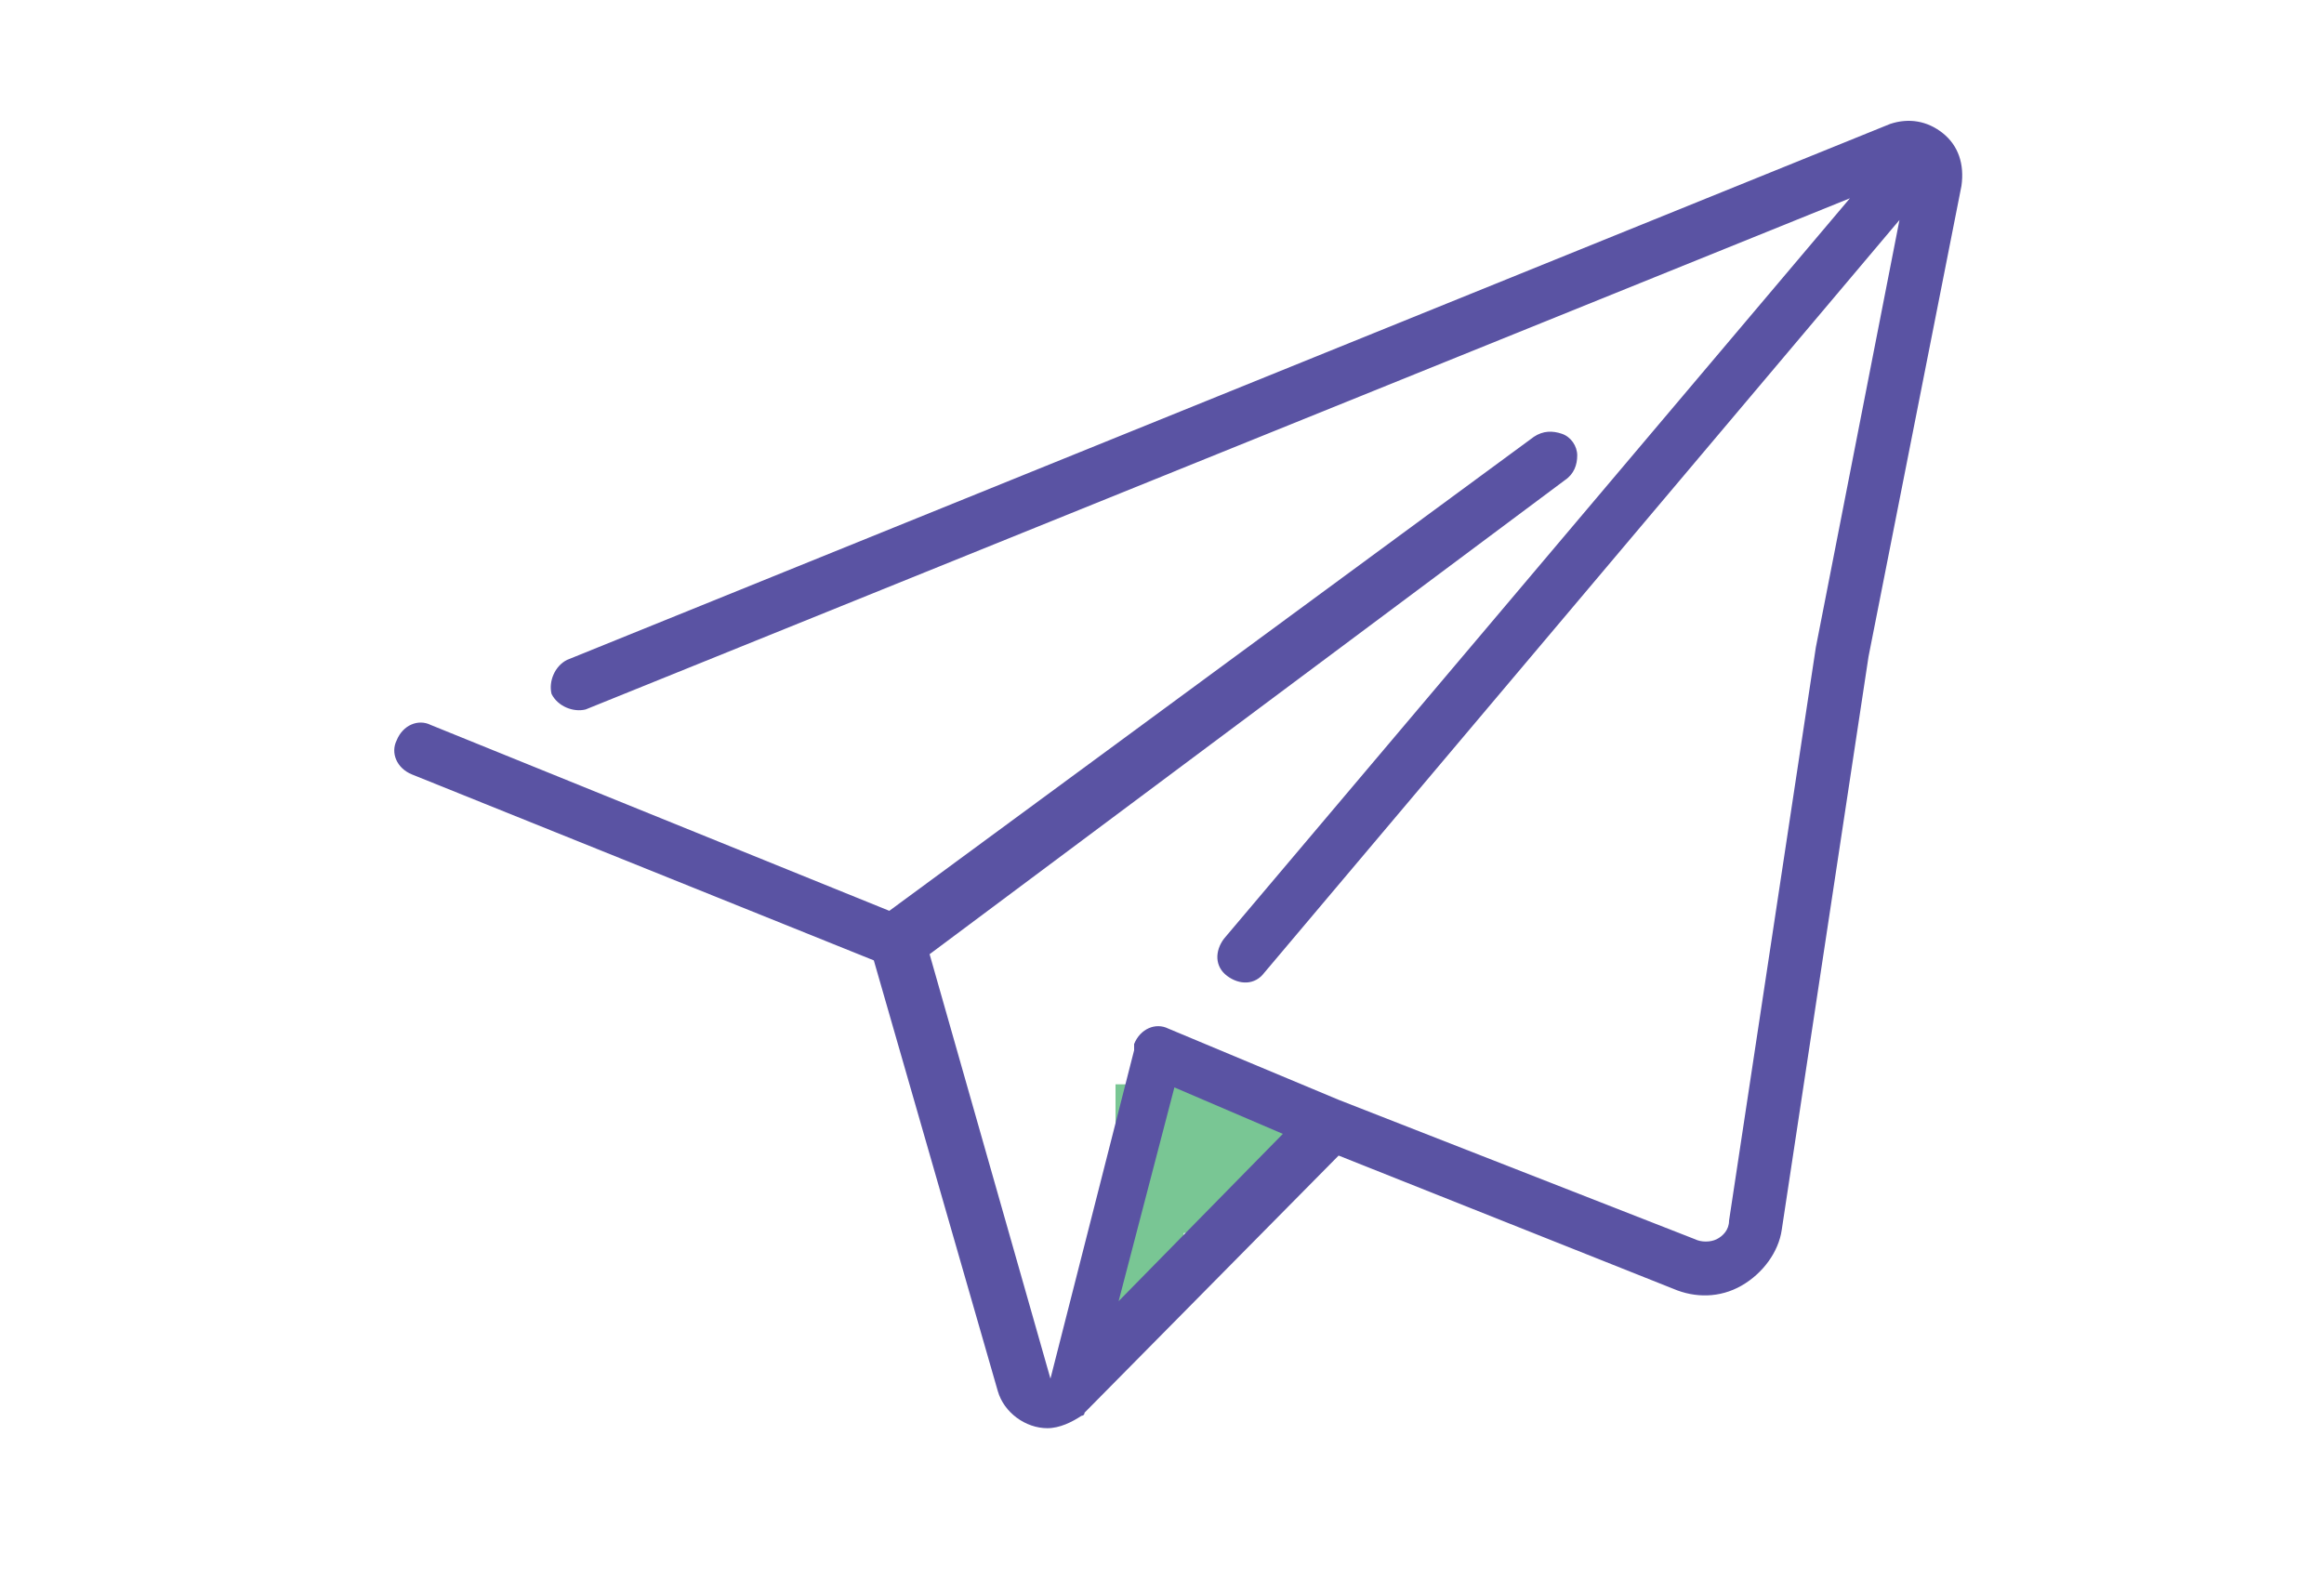 <?xml version="1.0" encoding="utf-8"?>
<!-- Generator: Adobe Illustrator 18.1.1, SVG Export Plug-In . SVG Version: 6.00 Build 0)  -->
<svg version="1.1" id="Layer_1" xmlns="http://www.w3.org/2000/svg" xmlns:xlink="http://www.w3.org/1999/xlink" x="0px" y="0px"
	 viewBox="0 0 75 51" enable-background="new 0 0 75 51" xml:space="preserve">
<rect x="38.6" y="37.2" fill="#79C694" width="2.3" height="1.5"/>
<rect x="36" y="37" fill="#79C694" width="3.4" height="2.8"/>
<rect x="36" y="35" fill="#79C694" width="3.4" height="2.8"/>
<rect x="38" y="34.8" fill="#79C694" width="3.4" height="2.8"/>
<rect x="35.3" y="39.6" fill="#79C694" width="2.9" height="2.4"/>
<g>
	<g>
		<path fill="#5A53A3" d="M62.7,4.3C62.2,3.9,61.6,3.8,61,4L18.3,21.3c-0.4,0.2-0.6,0.7-0.5,1.1c0.2,0.4,0.7,0.6,1.1,0.5L59.7,6.4
			L39.5,30.3c-0.3,0.4-0.3,0.9,0.1,1.2c0.4,0.3,0.9,0.3,1.2-0.1L61.3,7.1l-2.7,13.8l-2.8,18.5c0,0.3-0.2,0.5-0.4,0.6
			c-0.2,0.1-0.5,0.1-0.7,0l-11.5-4.5l-5.5-2.3c-0.4-0.2-0.9,0-1.1,0.5c0,0.1,0,0.1,0,0.2h0l-2.7,10.6l-3.9-13.7l20.5-15.3
			c0.3-0.2,0.4-0.5,0.4-0.8c0-0.3-0.2-0.6-0.5-0.7c-0.3-0.1-0.6-0.1-0.9,0.1L28.7,29.4l-14.8-6c-0.4-0.2-0.9,0-1.1,0.5
			c-0.2,0.4,0,0.9,0.5,1.1l14.9,6l4,13.9c0.2,0.7,0.9,1.2,1.6,1.2h0c0.4,0,0.8-0.2,1.1-0.4c0,0,0.1,0,0.1-0.1l8.2-8.3L54,41.6
			c0.7,0.3,1.5,0.3,2.2-0.1c0.7-0.4,1.2-1.1,1.3-1.8l2.8-18.5l3-15.2C63.4,5.3,63.2,4.7,62.7,4.3z M36.1,42l1.8-6.9l2.8,1.2l0.7,0.3
			L36.1,42z"/>
	</g>
</g>
</svg>
